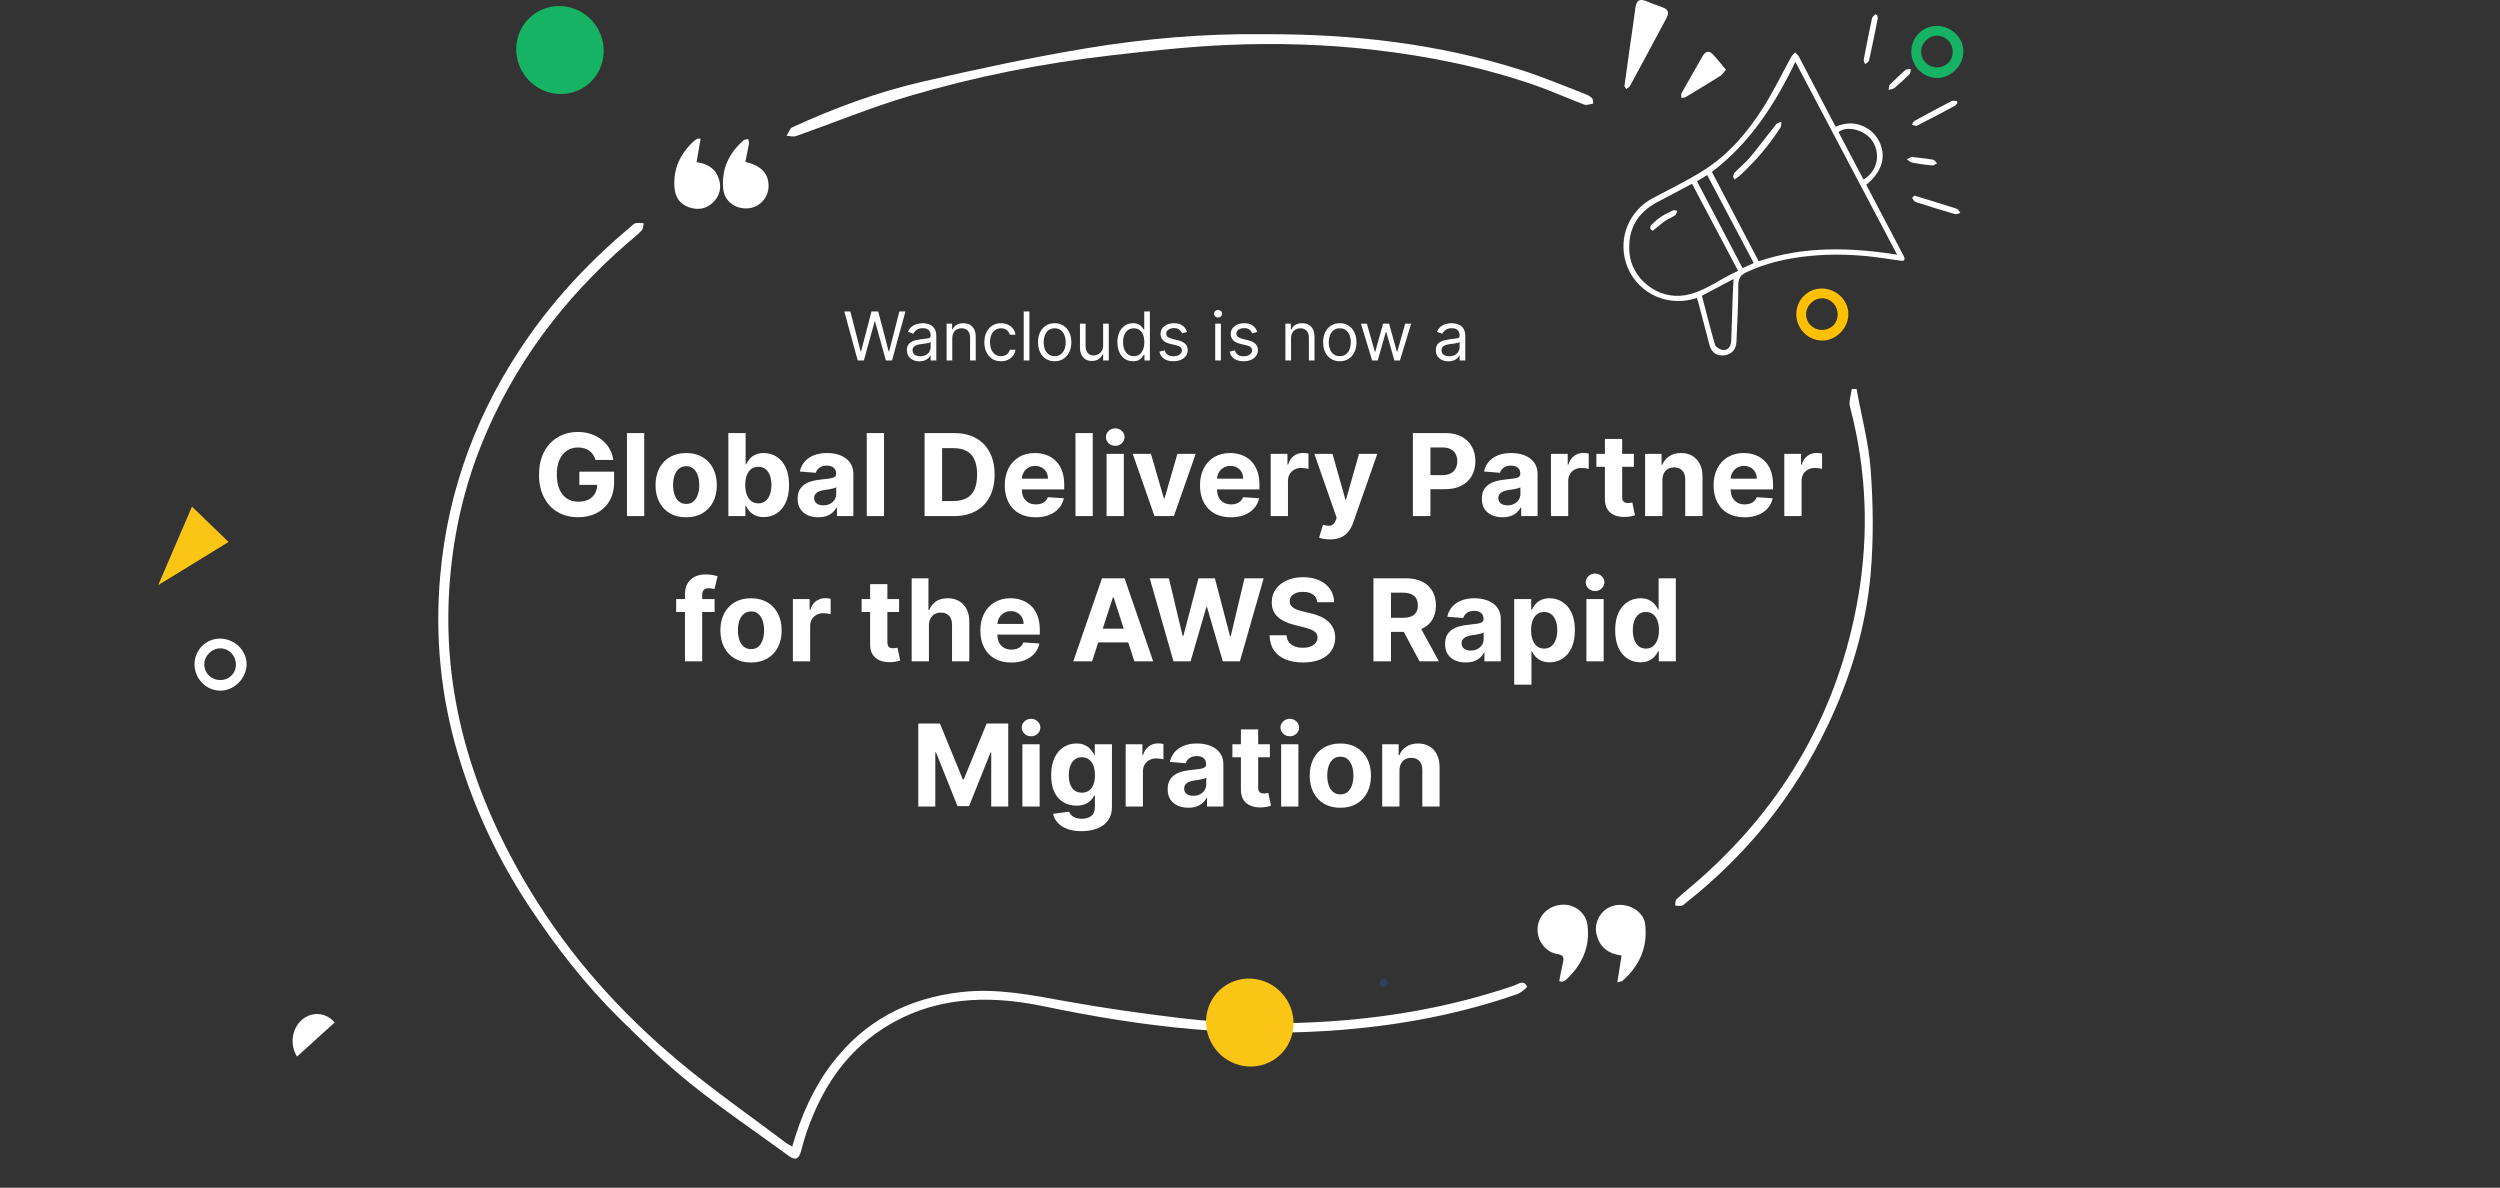 <svg width="964" height="458" viewBox="0 0 964 458" fill="none" xmlns="http://www.w3.org/2000/svg">
<rect x="0" y="0" width="964" height="458" fill="#333333" stroke="none"/>
<path d="M114.552 407.408C113.177 405.276 112.591 402.639 112.912 400.032C113.233 397.424 114.438 395.043 116.282 393.37C118.125 391.697 120.47 390.858 122.839 391.023C125.209 391.189 127.426 392.346 129.041 394.261L114.552 407.408Z" fill="white"/>
<path d="M533.544 380.633C534.394 380.633 535.084 379.912 535.084 379.023C535.084 378.134 534.394 377.413 533.544 377.413C532.693 377.413 532.003 378.134 532.003 379.023C532.003 379.912 532.693 380.633 533.544 380.633Z" fill="#1E6BEB" fill-opacity="0.25"/>
<path d="M61 225.623L74.026 195.34L88.123 208.988L61 225.623Z" fill="#FAC515"/>
<path d="M737.011 19.992C736.954 14.487 741.303 10.034 746.774 10C752.382 9.966 757.155 14.555 757.086 19.934C757.029 25.268 752.428 29.96 747.186 30.063C741.67 30.166 737.069 25.611 737 20.003L737.011 19.992ZM752.966 20.015C752.989 16.627 750.402 13.857 747.106 13.754C743.764 13.651 740.743 16.627 740.777 19.98C740.811 23.357 743.466 25.955 746.889 25.966C750.368 25.966 752.943 23.448 752.966 20.015Z" fill="#16B364"/>
<path d="M199.198 16.772C200.412 7.509 208.884 1.13 218.122 2.524C227.359 3.918 233.864 12.556 232.65 21.819C231.436 31.082 222.964 37.461 213.726 36.067C204.489 34.673 197.984 26.034 199.198 16.772Z" fill="#16B364"/>
<path d="M270.151 53.511C269.636 56.464 269.132 59.394 268.594 62.53C272.749 63.137 275.862 64.876 277.201 68.997C278.346 72.533 277.453 75.578 274.935 78.061C272.371 80.59 269.132 81.094 265.767 79.961C262.3 78.793 260.446 76.207 260.114 72.59C259.427 65.14 262.311 59.154 267.736 54.255C268.102 53.923 268.549 53.66 268.984 53.431C269.121 53.351 269.361 53.454 270.151 53.534V53.511Z" fill="white"/>
<path d="M287.387 62.427C293.43 63.812 296.291 66.799 296.36 71.526C296.429 76.161 292.938 80.018 288.394 80.338C283.496 80.682 279.364 77.603 278.883 72.888C278.105 65.254 281.069 59.05 286.757 54.083C287.169 53.728 287.948 53.786 288.566 53.648C288.646 54.278 288.886 54.919 288.783 55.514C288.394 57.757 287.902 59.977 287.398 62.415L287.387 62.427Z" fill="white"/>
<path d="M305.494 442.059C308.916 430.247 313.585 419.58 320.784 410.127C333.351 393.646 350.084 384.902 370.547 382.556C384.35 380.965 397.615 383.666 411.051 386.092C425.815 388.77 440.717 390.842 455.618 392.627C472.969 394.71 490.4 395.031 507.876 394.127C533.776 392.788 559.081 388.461 583.677 380.095C585.348 379.523 587.499 377.6 588.827 380.37C588.987 380.702 586.527 382.819 585.016 383.346C563.339 390.876 541.01 395.145 518.154 397.057C498.686 398.682 479.252 398.499 459.841 396.828C440.499 395.157 421.386 391.964 402.353 388.004C380.665 383.483 359.4 384.25 340.058 396.896C325.557 406.373 316.756 420.164 311.148 436.233C310.255 438.797 309.545 441.418 308.836 444.039C308.103 446.694 306.856 447.689 304.315 445.835C291.703 436.611 278.724 427.844 266.546 418.081C256.761 410.23 247.696 401.44 238.758 392.605C225.562 379.569 214.265 364.988 204.022 349.491C191.902 331.145 182.723 311.528 176.508 290.526C169.882 268.14 167.684 245.261 169.744 221.982C172.731 188.322 184.302 157.821 203.564 130.181C214.895 113.941 228.446 99.715 243.633 87.034C244.091 86.656 244.572 86.129 245.087 86.061C246.105 85.912 247.17 86.038 248.211 86.061C247.982 87.011 248.04 88.235 247.456 88.842C245.831 90.547 243.931 92.001 242.146 93.557C217.184 115.2 197.853 140.882 185.527 171.704C178.935 188.208 175.055 205.284 173.544 222.943C169.779 266.778 182.036 306.469 204.549 343.574C219.851 368.787 239.296 390.453 261.785 409.28C275.107 420.427 289.425 430.373 303.296 440.845C303.846 441.257 304.487 441.532 305.471 442.081L305.494 442.059Z" fill="white"/>
<path d="M486.543 13.19C521.931 13.019 554.732 16.887 586.618 27.016C594.95 29.66 603.019 33.105 611.191 36.229C612.175 36.607 613.182 37.122 613.903 37.843C614.327 38.267 614.212 39.239 614.338 39.96C613.182 40.109 611.855 40.693 610.893 40.338C604.701 38.015 598.658 35.245 592.421 33.059C571.9 25.883 550.772 21.602 529.164 19.153C510.703 17.059 492.208 16.544 473.724 17.311C458.594 17.94 443.487 19.622 428.436 21.351C401.987 24.384 375.892 29.545 350.381 37.111C335.686 41.471 321.448 47.365 306.97 52.47C305.894 52.847 304.544 52.424 303.319 52.378C304.029 51.257 304.475 49.574 305.471 49.105C321.631 41.677 338.318 35.508 355.623 31.514C376.556 26.684 397.604 22.163 418.788 18.638C441.827 14.793 465.129 12.916 486.531 13.19H486.543Z" fill="white"/>
<path d="M715.878 149.993C717.778 160.431 720.594 170.811 721.349 181.329C722.299 194.526 722.482 207.928 721.338 221.101C719.541 241.725 713.544 261.433 704.571 280.157C691.695 307.007 673.566 329.646 650.161 348.049C649.6 348.484 649.074 349.125 648.444 349.274C647.666 349.457 646.785 349.228 645.949 349.171C646.098 348.347 645.949 347.214 646.441 346.756C649.222 344.192 652.198 341.823 655.048 339.317C688.17 310.178 708.92 273.954 716.462 230.497C720.754 205.822 719.758 181.192 713.36 156.848C712.811 154.777 713.784 152.293 714.047 150.004C714.654 150.004 715.272 149.993 715.878 149.981V149.993Z" fill="white"/>
<path d="M626.378 33.219C627.191 27.405 627.934 22.014 628.69 16.624C629.319 12.171 630.006 7.742 630.567 3.279C630.979 0.028 632.284 -0.704 635.316 0.635C637.125 1.436 639.025 2.054 640.89 2.729C643.191 3.565 643.763 4.767 642.63 6.895C637.96 15.674 633.256 24.429 628.507 33.162C628.232 33.665 627.545 33.94 627.053 34.318C626.767 33.848 626.481 33.391 626.378 33.219Z" fill="white"/>
<path d="M601.236 378.348C601.708 375.957 602.094 373.609 602.652 371.303C603.113 369.395 603.048 368.29 600.593 367.893C595.81 367.121 592.572 362.607 592.904 357.782C593.247 352.881 597.204 349.149 602.373 348.849C607.027 348.581 611.498 351.884 612.12 356.591C613.235 365.02 610.093 371.968 604.003 377.694C603.606 378.059 603.08 378.327 602.576 378.509C602.308 378.606 601.944 378.445 601.225 378.338L601.236 378.348Z" fill="white"/>
<path d="M623.633 378.862C624.223 375.16 624.738 371.899 625.275 368.455C620.018 367.736 616.821 365.194 615.619 360.269C614.439 355.441 617.593 350.227 622.528 349.144C627.839 347.985 633.729 351.365 634.351 356.214C635.477 365.054 632.291 372.317 625.682 378.154C625.328 378.465 624.717 378.497 623.633 378.851V378.862Z" fill="white"/>
<path d="M665.508 26.89C664.627 27.897 664.158 28.755 663.425 29.213C658.961 32.017 654.464 34.752 649.943 37.465C649.508 37.728 648.878 37.648 648.329 37.728C648.34 37.121 648.146 36.4 648.409 35.931C651.099 31.101 653.846 26.306 656.604 21.522C657.588 19.817 658.996 19.404 660.392 20.869C662.155 22.712 663.711 24.749 665.508 26.89Z" fill="white"/>
<path d="M692.659 121.243C692.602 115.738 696.951 111.286 702.422 111.251C708.03 111.217 712.802 115.806 712.734 121.185C712.676 126.519 708.075 131.211 702.834 131.314C697.317 131.417 692.716 126.862 692.647 121.254L692.659 121.243ZM708.613 121.266C708.636 117.878 706.05 115.108 702.753 115.005C699.411 114.902 696.39 117.878 696.424 121.231C696.459 124.608 699.114 127.206 702.536 127.217C706.015 127.217 708.59 124.699 708.613 121.266Z" fill="#FFC002"/>
<path d="M654.301 114.887C641.715 119.058 630.132 111.745 626.945 101.291C623.949 91.465 628.256 81.202 637.353 76.385C643.874 72.925 650.549 69.692 656.787 65.767C666.485 59.666 673.834 51.06 679.899 41.471C683.906 35.133 687.166 28.33 690.799 21.756C691.118 21.173 691.719 20.745 692.183 20.253C692.666 20.745 693.303 21.164 693.613 21.746C698.348 30.735 703.038 39.741 707.801 48.856C711.434 47.308 715.022 47.062 718.628 48.756C721.269 49.995 723.264 51.88 724.575 54.448C727.526 60.203 725.732 66.304 719.621 71.258C724.22 80 728.828 88.761 733.436 97.512C733.654 97.922 733.891 98.332 734.082 98.751C734.729 100.189 734.364 100.727 732.771 100.508C729.675 100.098 726.597 99.561 723.5 99.179C714.74 98.086 705.98 97.84 697.174 98.769C689.06 99.616 681.228 101.391 673.761 104.806C671.311 105.926 670.273 107.183 670.282 110.061C670.319 117.319 669.863 124.586 669.572 131.843C669.454 134.803 667.623 136.734 664.773 137.025C661.977 137.316 659.937 135.923 659.172 133.055C657.661 127.418 656.222 121.763 654.747 116.117C654.647 115.743 654.483 115.388 654.301 114.887ZM731.514 98.186C718.355 73.234 705.379 48.629 692.302 23.85C684.343 40.378 674.708 55.231 660.11 66.286C666.148 77.824 672.131 89.252 678.15 100.745C695.644 94.862 713.338 95.354 731.505 98.186H731.514ZM652.434 70.858C647.817 73.298 643.473 75.602 639.12 77.906C631.243 82.067 627.591 88.524 628.32 97.485C629.094 107.119 638.856 115.67 649.738 113.84C657.306 112.565 663.207 107.465 670.219 104.451C664.217 93.114 658.353 82.031 652.434 70.858ZM656.258 114.022C657.925 120.378 659.482 126.68 661.303 132.9C661.567 133.792 663.043 134.721 664.09 134.912C666.184 135.295 667.478 133.774 667.56 131.333C667.751 125.742 667.924 120.16 668.124 114.568C668.206 112.347 668.334 110.125 668.452 107.584C664.19 109.833 660.293 111.9 656.258 114.031V114.022ZM654.364 69.892C660.274 81.166 666.102 92.276 671.94 103.413C673.497 102.694 674.799 102.093 676.247 101.428C670.228 90.054 664.272 78.807 658.28 67.497C656.841 68.371 655.657 69.1 654.364 69.892ZM718.556 69.227C723.801 66.159 725.276 59.711 722.189 54.657C719.366 50.049 712.117 48.255 708.921 50.933C712.136 57.025 715.35 63.126 718.565 69.227H718.556Z" fill="white"/>
<path d="M738.234 75.411C739.282 75.748 740.056 76.003 740.839 76.24C745.419 77.651 750.009 79.017 754.562 80.511C755.127 80.693 755.473 81.558 755.919 82.104C755.227 82.268 754.444 82.733 753.843 82.56C748.789 81.094 743.753 79.546 738.744 77.915C738.134 77.715 737.688 76.914 737.287 76.313C737.242 76.249 737.961 75.666 738.225 75.42L738.234 75.411Z" fill="white"/>
<path d="M754.781 39.741C754.435 40.106 754.162 40.588 753.743 40.816C748.908 43.402 744.072 45.988 739.173 48.465C738.699 48.702 737.871 48.238 737.215 48.092C737.552 47.591 737.77 46.872 738.244 46.617C742.988 44.012 747.751 41.444 752.559 38.958C753.106 38.676 753.934 38.958 754.635 38.995C754.681 39.24 754.727 39.495 754.772 39.741H754.781Z" fill="white"/>
<path d="M723.865 5.831C723.926 6.329 724.125 6.847 724.035 7.315C722.958 12.692 721.882 18.069 720.68 23.426C720.562 23.942 719.677 24.287 719.148 24.7C718.975 24.122 718.559 23.496 718.663 22.968C719.667 17.65 720.712 12.341 721.848 7.049C721.977 6.447 722.722 5.987 723.196 5.469C723.415 5.59 723.64 5.717 723.859 5.838L723.865 5.831Z" fill="white"/>
<path d="M736.933 60.514C740.238 60.905 742.825 61.133 745.384 61.57C745.966 61.67 746.422 62.499 746.932 63C746.322 63.291 745.684 63.865 745.11 63.81C742.533 63.564 739.965 63.218 737.425 62.736C736.65 62.59 735.986 61.889 735.275 61.443C736.004 61.042 736.723 60.632 736.933 60.514Z" fill="white"/>
<path d="M728.558 32.812C730.961 30.509 732.781 28.657 734.745 26.959C735.192 26.573 736.122 26.748 736.832 26.672C736.67 27.329 736.707 28.186 736.301 28.594C734.473 30.427 732.574 32.19 730.586 33.845C729.982 34.35 729.018 34.417 728.222 34.682C728.376 33.865 728.517 33.049 728.558 32.812Z" fill="white"/>
<path d="M668.88 69.192C668.662 68.773 668.297 68.409 668.325 68.081C668.37 67.553 668.543 66.915 668.898 66.551C670.893 64.502 673.142 62.672 674.963 60.486C678.369 56.406 681.511 52.108 684.844 47.956C685.263 47.427 686.164 47.282 686.838 46.963C686.783 47.664 686.966 48.52 686.638 49.039C682.176 55.951 676.912 62.198 670.829 67.744C670.346 68.181 669.782 68.518 668.88 69.183V69.192Z" fill="white"/>
<path d="M637.309 88.997C636.935 88.706 636.434 88.497 636.389 88.233C636.316 87.768 636.38 87.103 636.671 86.812C637.755 85.746 638.866 84.672 640.123 83.834C641.662 82.805 643.337 81.949 645.013 81.157C645.477 80.938 646.187 81.211 646.779 81.266C646.524 81.849 646.424 82.659 645.978 82.978C644.84 83.77 643.492 84.253 642.335 85.027C641.015 85.91 639.804 86.967 638.556 87.95C638.146 88.269 637.764 88.615 637.3 89.007L637.309 88.997Z" fill="white"/>
<path d="M75.011 256.245C74.954 250.74 79.303 246.287 84.774 246.253C90.382 246.219 95.155 250.808 95.086 256.187C95.029 261.521 90.428 266.213 85.186 266.316C79.67 266.419 75.069 261.864 75 256.256L75.011 256.245ZM90.966 256.268C90.989 252.88 88.402 250.11 85.106 250.007C81.764 249.904 78.743 252.88 78.777 256.233C78.811 259.609 81.466 262.207 84.888 262.219C88.368 262.219 90.943 259.701 90.966 256.268Z" fill="white"/>
<path d="M229.625 177.344C229.406 176.583 229.099 175.911 228.703 175.328C228.307 174.734 227.823 174.234 227.25 173.828C226.688 173.411 226.042 173.094 225.313 172.875C224.594 172.656 223.797 172.547 222.922 172.547C221.286 172.547 219.849 172.953 218.609 173.766C217.38 174.578 216.422 175.76 215.734 177.312C215.047 178.854 214.703 180.74 214.703 182.969C214.703 185.198 215.042 187.094 215.719 188.656C216.396 190.219 217.354 191.411 218.594 192.234C219.833 193.047 221.297 193.453 222.984 193.453C224.516 193.453 225.823 193.182 226.906 192.641C228 192.089 228.833 191.312 229.406 190.312C229.99 189.312 230.281 188.13 230.281 186.766L231.656 186.969H223.406V181.875H236.797V185.906C236.797 188.719 236.203 191.135 235.016 193.156C233.828 195.167 232.193 196.719 230.109 197.812C228.026 198.896 225.641 199.437 222.953 199.437C219.953 199.437 217.318 198.776 215.047 197.453C212.776 196.12 211.005 194.229 209.734 191.781C208.474 189.323 207.844 186.406 207.844 183.031C207.844 180.437 208.219 178.125 208.969 176.094C209.729 174.052 210.792 172.323 212.156 170.906C213.521 169.49 215.109 168.411 216.922 167.672C218.734 166.932 220.698 166.562 222.812 166.562C224.625 166.562 226.313 166.828 227.875 167.359C229.438 167.88 230.823 168.62 232.031 169.578C233.25 170.536 234.245 171.677 235.016 173C235.786 174.312 236.281 175.76 236.5 177.344H229.625ZM248.41 167V199H241.754V167H248.41ZM264.586 199.469C262.159 199.469 260.06 198.953 258.289 197.922C256.529 196.88 255.169 195.432 254.211 193.578C253.253 191.714 252.773 189.552 252.773 187.094C252.773 184.615 253.253 182.448 254.211 180.594C255.169 178.729 256.529 177.281 258.289 176.25C260.06 175.208 262.159 174.688 264.586 174.688C267.013 174.688 269.107 175.208 270.867 176.25C272.638 177.281 274.003 178.729 274.961 180.594C275.919 182.448 276.398 184.615 276.398 187.094C276.398 189.552 275.919 191.714 274.961 193.578C274.003 195.432 272.638 196.88 270.867 197.922C269.107 198.953 267.013 199.469 264.586 199.469ZM264.617 194.312C265.721 194.312 266.643 194 267.383 193.375C268.122 192.74 268.68 191.875 269.055 190.781C269.44 189.687 269.633 188.443 269.633 187.047C269.633 185.651 269.44 184.406 269.055 183.312C268.68 182.219 268.122 181.354 267.383 180.719C266.643 180.083 265.721 179.766 264.617 179.766C263.503 179.766 262.565 180.083 261.805 180.719C261.055 181.354 260.487 182.219 260.102 183.312C259.727 184.406 259.539 185.651 259.539 187.047C259.539 188.443 259.727 189.687 260.102 190.781C260.487 191.875 261.055 192.74 261.805 193.375C262.565 194 263.503 194.312 264.617 194.312ZM280.852 199V167H287.508V179.031H287.711C288.003 178.385 288.424 177.729 288.977 177.062C289.539 176.385 290.268 175.823 291.164 175.375C292.07 174.917 293.195 174.688 294.539 174.688C296.289 174.688 297.904 175.146 299.383 176.063C300.862 176.969 302.044 178.339 302.93 180.172C303.815 181.995 304.258 184.281 304.258 187.031C304.258 189.708 303.826 191.969 302.961 193.812C302.107 195.646 300.94 197.036 299.461 197.984C297.992 198.922 296.346 199.391 294.523 199.391C293.232 199.391 292.133 199.177 291.227 198.75C290.331 198.323 289.596 197.786 289.023 197.141C288.451 196.484 288.013 195.823 287.711 195.156H287.414V199H280.852ZM287.367 187C287.367 188.427 287.565 189.672 287.961 190.734C288.357 191.797 288.93 192.625 289.68 193.219C290.43 193.802 291.341 194.094 292.414 194.094C293.497 194.094 294.414 193.797 295.164 193.203C295.914 192.599 296.482 191.766 296.867 190.703C297.263 189.63 297.461 188.396 297.461 187C297.461 185.615 297.268 184.396 296.883 183.344C296.497 182.292 295.93 181.469 295.18 180.875C294.43 180.281 293.508 179.984 292.414 179.984C291.331 179.984 290.414 180.271 289.664 180.844C288.924 181.417 288.357 182.229 287.961 183.281C287.565 184.333 287.367 185.573 287.367 187ZM315.543 199.453C314.012 199.453 312.647 199.188 311.449 198.656C310.251 198.115 309.303 197.318 308.605 196.266C307.918 195.203 307.574 193.88 307.574 192.297C307.574 190.964 307.819 189.844 308.309 188.937C308.798 188.031 309.465 187.302 310.309 186.75C311.152 186.198 312.111 185.781 313.184 185.5C314.267 185.219 315.402 185.021 316.59 184.906C317.986 184.76 319.111 184.625 319.965 184.5C320.819 184.365 321.439 184.167 321.824 183.906C322.21 183.646 322.402 183.26 322.402 182.75V182.656C322.402 181.667 322.09 180.901 321.465 180.359C320.85 179.818 319.975 179.547 318.84 179.547C317.642 179.547 316.689 179.812 315.98 180.344C315.272 180.865 314.803 181.521 314.574 182.312L308.418 181.812C308.73 180.354 309.345 179.094 310.262 178.031C311.178 176.958 312.361 176.135 313.809 175.562C315.267 174.979 316.954 174.688 318.871 174.688C320.204 174.688 321.48 174.844 322.699 175.156C323.928 175.469 325.017 175.953 325.965 176.609C326.923 177.266 327.678 178.109 328.23 179.141C328.783 180.161 329.059 181.385 329.059 182.812V199H322.746V195.672H322.559C322.173 196.422 321.658 197.083 321.012 197.656C320.366 198.219 319.59 198.661 318.684 198.984C317.777 199.297 316.73 199.453 315.543 199.453ZM317.449 194.859C318.428 194.859 319.293 194.667 320.043 194.281C320.793 193.885 321.382 193.354 321.809 192.688C322.236 192.021 322.449 191.266 322.449 190.422V187.875C322.241 188.01 321.954 188.135 321.59 188.25C321.236 188.354 320.835 188.453 320.387 188.547C319.939 188.63 319.491 188.708 319.043 188.781C318.595 188.844 318.189 188.901 317.824 188.953C317.043 189.068 316.361 189.25 315.777 189.5C315.194 189.75 314.741 190.089 314.418 190.516C314.095 190.932 313.934 191.453 313.934 192.078C313.934 192.984 314.262 193.677 314.918 194.156C315.585 194.625 316.428 194.859 317.449 194.859ZM340.879 167V199H334.223V167H340.879ZM367.863 199H356.52V167H367.957C371.176 167 373.947 167.641 376.27 168.922C378.592 170.193 380.379 172.021 381.629 174.406C382.889 176.792 383.52 179.646 383.52 182.969C383.52 186.302 382.889 189.167 381.629 191.562C380.379 193.958 378.582 195.797 376.238 197.078C373.905 198.359 371.113 199 367.863 199ZM363.285 193.203H367.582C369.582 193.203 371.264 192.849 372.629 192.141C374.004 191.422 375.035 190.312 375.723 188.812C376.421 187.302 376.77 185.354 376.77 182.969C376.77 180.604 376.421 178.672 375.723 177.172C375.035 175.672 374.009 174.568 372.645 173.859C371.28 173.151 369.598 172.797 367.598 172.797H363.285V193.203ZM399.344 199.469C396.875 199.469 394.75 198.969 392.969 197.969C391.198 196.958 389.833 195.531 388.875 193.687C387.917 191.833 387.438 189.641 387.438 187.109C387.438 184.641 387.917 182.474 388.875 180.609C389.833 178.745 391.182 177.292 392.922 176.25C394.672 175.208 396.724 174.688 399.078 174.688C400.661 174.688 402.135 174.943 403.5 175.453C404.875 175.953 406.073 176.708 407.094 177.719C408.125 178.729 408.927 180 409.5 181.531C410.073 183.052 410.359 184.833 410.359 186.875V188.703H390.094V184.578H404.094C404.094 183.62 403.885 182.771 403.469 182.031C403.052 181.292 402.474 180.714 401.734 180.297C401.005 179.87 400.156 179.656 399.188 179.656C398.177 179.656 397.281 179.891 396.5 180.359C395.729 180.818 395.125 181.437 394.688 182.219C394.25 182.99 394.026 183.849 394.016 184.797V188.719C394.016 189.906 394.234 190.932 394.672 191.797C395.12 192.661 395.75 193.328 396.563 193.797C397.375 194.266 398.339 194.5 399.453 194.5C400.193 194.5 400.87 194.396 401.484 194.188C402.099 193.979 402.625 193.667 403.062 193.25C403.5 192.833 403.833 192.323 404.063 191.719L410.219 192.125C409.906 193.604 409.266 194.896 408.297 196C407.339 197.094 406.099 197.948 404.578 198.563C403.068 199.167 401.323 199.469 399.344 199.469ZM421.359 167V199H414.703V167H421.359ZM426.691 199V175H433.348V199H426.691ZM430.035 171.906C429.046 171.906 428.197 171.578 427.488 170.922C426.79 170.255 426.441 169.458 426.441 168.531C426.441 167.615 426.79 166.828 427.488 166.172C428.197 165.505 429.046 165.172 430.035 165.172C431.025 165.172 431.868 165.505 432.566 166.172C433.275 166.828 433.629 167.615 433.629 168.531C433.629 169.458 433.275 170.255 432.566 170.922C431.868 171.578 431.025 171.906 430.035 171.906ZM461.055 175L452.664 199H445.164L436.773 175H443.805L448.789 192.172H449.039L454.008 175H461.055ZM474.625 199.469C472.156 199.469 470.031 198.969 468.25 197.969C466.479 196.958 465.115 195.531 464.156 193.687C463.198 191.833 462.719 189.641 462.719 187.109C462.719 184.641 463.198 182.474 464.156 180.609C465.115 178.745 466.464 177.292 468.203 176.25C469.953 175.208 472.005 174.688 474.359 174.688C475.943 174.688 477.417 174.943 478.781 175.453C480.156 175.953 481.354 176.708 482.375 177.719C483.406 178.729 484.208 180 484.781 181.531C485.354 183.052 485.641 184.833 485.641 186.875V188.703H465.375V184.578H479.375C479.375 183.62 479.167 182.771 478.75 182.031C478.333 181.292 477.755 180.714 477.016 180.297C476.286 179.87 475.438 179.656 474.469 179.656C473.458 179.656 472.563 179.891 471.781 180.359C471.01 180.818 470.406 181.437 469.969 182.219C469.531 182.99 469.307 183.849 469.297 184.797V188.719C469.297 189.906 469.516 190.932 469.953 191.797C470.401 192.661 471.031 193.328 471.844 193.797C472.656 194.266 473.62 194.5 474.734 194.5C475.474 194.5 476.151 194.396 476.766 194.188C477.38 193.979 477.906 193.667 478.344 193.25C478.781 192.833 479.115 192.323 479.344 191.719L485.5 192.125C485.188 193.604 484.547 194.896 483.578 196C482.62 197.094 481.38 197.948 479.859 198.563C478.349 199.167 476.604 199.469 474.625 199.469ZM489.984 199V175H496.438V179.187H496.688C497.125 177.698 497.859 176.573 498.891 175.813C499.922 175.042 501.109 174.656 502.453 174.656C502.786 174.656 503.146 174.677 503.531 174.719C503.917 174.76 504.255 174.818 504.547 174.891V180.797C504.234 180.703 503.802 180.62 503.25 180.547C502.698 180.474 502.193 180.438 501.734 180.438C500.755 180.438 499.88 180.651 499.109 181.078C498.349 181.495 497.745 182.078 497.297 182.828C496.859 183.578 496.641 184.443 496.641 185.422V199H489.984ZM512.828 208C511.984 208 511.193 207.932 510.453 207.797C509.724 207.672 509.12 207.51 508.641 207.312L510.141 202.344C510.922 202.583 511.625 202.714 512.25 202.734C512.885 202.755 513.432 202.609 513.891 202.297C514.359 201.984 514.74 201.453 515.031 200.703L515.422 199.688L506.813 175H513.813L518.781 192.625H519.031L524.047 175H531.094L521.766 201.594C521.318 202.885 520.708 204.01 519.937 204.969C519.177 205.938 518.214 206.682 517.047 207.203C515.88 207.734 514.474 208 512.828 208ZM544.809 199V167H557.434C559.861 167 561.928 167.464 563.637 168.391C565.345 169.307 566.647 170.583 567.543 172.219C568.449 173.844 568.902 175.719 568.902 177.844C568.902 179.969 568.444 181.844 567.527 183.469C566.611 185.094 565.283 186.359 563.543 187.266C561.814 188.172 559.72 188.625 557.262 188.625H549.215V183.203H556.168C557.47 183.203 558.543 182.979 559.387 182.531C560.241 182.073 560.876 181.443 561.293 180.641C561.72 179.828 561.934 178.896 561.934 177.844C561.934 176.781 561.72 175.854 561.293 175.062C560.876 174.26 560.241 173.641 559.387 173.203C558.533 172.755 557.449 172.531 556.137 172.531H551.574V199H544.809ZM579.371 199.453C577.84 199.453 576.475 199.188 575.277 198.656C574.079 198.115 573.132 197.318 572.434 196.266C571.746 195.203 571.402 193.88 571.402 192.297C571.402 190.964 571.647 189.844 572.137 188.937C572.626 188.031 573.293 187.302 574.137 186.75C574.98 186.198 575.939 185.781 577.012 185.5C578.095 185.219 579.23 185.021 580.418 184.906C581.814 184.76 582.939 184.625 583.793 184.5C584.647 184.365 585.267 184.167 585.652 183.906C586.038 183.646 586.23 183.26 586.23 182.75V182.656C586.23 181.667 585.918 180.901 585.293 180.359C584.678 179.818 583.803 179.547 582.668 179.547C581.47 179.547 580.517 179.812 579.809 180.344C579.1 180.865 578.632 181.521 578.402 182.312L572.246 181.812C572.559 180.354 573.173 179.094 574.09 178.031C575.007 176.958 576.189 176.135 577.637 175.562C579.095 174.979 580.783 174.688 582.699 174.688C584.033 174.688 585.309 174.844 586.527 175.156C587.757 175.469 588.845 175.953 589.793 176.609C590.751 177.266 591.507 178.109 592.059 179.141C592.611 180.161 592.887 181.385 592.887 182.812V199H586.574V195.672H586.387C586.001 196.422 585.486 197.083 584.84 197.656C584.194 198.219 583.418 198.661 582.512 198.984C581.605 199.297 580.559 199.453 579.371 199.453ZM581.277 194.859C582.257 194.859 583.121 194.667 583.871 194.281C584.621 193.885 585.21 193.354 585.637 192.688C586.064 192.021 586.277 191.266 586.277 190.422V187.875C586.069 188.01 585.783 188.135 585.418 188.25C585.064 188.354 584.663 188.453 584.215 188.547C583.767 188.63 583.319 188.708 582.871 188.781C582.423 188.844 582.017 188.901 581.652 188.953C580.871 189.068 580.189 189.25 579.605 189.5C579.022 189.75 578.569 190.089 578.246 190.516C577.923 190.932 577.762 191.453 577.762 192.078C577.762 192.984 578.09 193.677 578.746 194.156C579.413 194.625 580.257 194.859 581.277 194.859ZM598.051 199V175H604.504V179.187H604.754C605.191 177.698 605.926 176.573 606.957 175.813C607.988 175.042 609.176 174.656 610.52 174.656C610.853 174.656 611.212 174.677 611.598 174.719C611.983 174.76 612.322 174.818 612.613 174.891V180.797C612.301 180.703 611.868 180.62 611.316 180.547C610.764 180.474 610.259 180.438 609.801 180.438C608.822 180.438 607.947 180.651 607.176 181.078C606.415 181.495 605.811 182.078 605.363 182.828C604.926 183.578 604.707 184.443 604.707 185.422V199H598.051ZM630.023 175V180H615.57V175H630.023ZM618.852 169.25H625.508V191.625C625.508 192.24 625.602 192.719 625.789 193.062C625.977 193.396 626.237 193.63 626.57 193.766C626.914 193.901 627.31 193.969 627.758 193.969C628.07 193.969 628.383 193.943 628.695 193.891C629.008 193.828 629.247 193.781 629.414 193.75L630.461 198.703C630.128 198.807 629.659 198.927 629.055 199.063C628.451 199.208 627.716 199.297 626.852 199.328C625.247 199.391 623.841 199.177 622.633 198.687C621.435 198.198 620.503 197.437 619.836 196.406C619.169 195.375 618.841 194.073 618.852 192.5V169.25ZM641.016 185.125V199H634.359V175H640.703V179.234H640.984C641.516 177.839 642.406 176.734 643.656 175.922C644.906 175.099 646.422 174.688 648.203 174.688C649.87 174.688 651.323 175.052 652.563 175.781C653.802 176.51 654.766 177.552 655.453 178.906C656.141 180.25 656.484 181.854 656.484 183.719V199H649.828V184.906C649.839 183.437 649.464 182.292 648.703 181.469C647.943 180.635 646.896 180.219 645.563 180.219C644.667 180.219 643.875 180.411 643.188 180.797C642.51 181.182 641.979 181.745 641.594 182.484C641.219 183.214 641.026 184.094 641.016 185.125ZM672.668 199.469C670.199 199.469 668.074 198.969 666.293 197.969C664.522 196.958 663.158 195.531 662.199 193.687C661.241 191.833 660.762 189.641 660.762 187.109C660.762 184.641 661.241 182.474 662.199 180.609C663.158 178.745 664.507 177.292 666.246 176.25C667.996 175.208 670.048 174.688 672.402 174.688C673.986 174.688 675.46 174.943 676.824 175.453C678.199 175.953 679.397 176.708 680.418 177.719C681.449 178.729 682.251 180 682.824 181.531C683.397 183.052 683.684 184.833 683.684 186.875V188.703H663.418V184.578H677.418C677.418 183.62 677.21 182.771 676.793 182.031C676.376 181.292 675.798 180.714 675.059 180.297C674.329 179.87 673.48 179.656 672.512 179.656C671.501 179.656 670.605 179.891 669.824 180.359C669.053 180.818 668.449 181.437 668.012 182.219C667.574 182.99 667.35 183.849 667.34 184.797V188.719C667.34 189.906 667.559 190.932 667.996 191.797C668.444 192.661 669.074 193.328 669.887 193.797C670.699 194.266 671.663 194.5 672.777 194.5C673.517 194.5 674.194 194.396 674.809 194.188C675.423 193.979 675.949 193.667 676.387 193.25C676.824 192.833 677.158 192.323 677.387 191.719L683.543 192.125C683.23 193.604 682.59 194.896 681.621 196C680.663 197.094 679.423 197.948 677.902 198.563C676.392 199.167 674.647 199.469 672.668 199.469ZM688.027 199V175H694.48V179.187H694.73C695.168 177.698 695.902 176.573 696.934 175.813C697.965 175.042 699.152 174.656 700.496 174.656C700.829 174.656 701.189 174.677 701.574 174.719C701.96 174.76 702.298 174.818 702.59 174.891V180.797C702.277 180.703 701.845 180.62 701.293 180.547C700.741 180.474 700.236 180.438 699.777 180.438C698.798 180.438 697.923 180.651 697.152 181.078C696.392 181.495 695.788 182.078 695.34 182.828C694.902 183.578 694.684 184.443 694.684 185.422V199H688.027ZM275.543 231V236H260.73V231H275.543ZM264.121 255V229.266C264.121 227.526 264.46 226.083 265.137 224.937C265.824 223.792 266.762 222.932 267.949 222.359C269.137 221.786 270.486 221.5 271.996 221.5C273.017 221.5 273.949 221.578 274.793 221.734C275.647 221.891 276.283 222.031 276.699 222.156L275.512 227.156C275.251 227.073 274.928 226.995 274.543 226.922C274.168 226.849 273.783 226.812 273.387 226.812C272.408 226.812 271.725 227.042 271.34 227.5C270.954 227.948 270.762 228.578 270.762 229.391V255H264.121ZM289.594 255.469C287.167 255.469 285.068 254.953 283.297 253.922C281.536 252.88 280.177 251.432 279.219 249.578C278.26 247.714 277.781 245.552 277.781 243.094C277.781 240.615 278.26 238.448 279.219 236.594C280.177 234.729 281.536 233.281 283.297 232.25C285.068 231.208 287.167 230.688 289.594 230.688C292.021 230.688 294.115 231.208 295.875 232.25C297.646 233.281 299.01 234.729 299.969 236.594C300.927 238.448 301.406 240.615 301.406 243.094C301.406 245.552 300.927 247.714 299.969 249.578C299.01 251.432 297.646 252.88 295.875 253.922C294.115 254.953 292.021 255.469 289.594 255.469ZM289.625 250.312C290.729 250.312 291.651 250 292.391 249.375C293.13 248.74 293.688 247.875 294.063 246.781C294.448 245.687 294.641 244.443 294.641 243.047C294.641 241.651 294.448 240.406 294.063 239.312C293.688 238.219 293.13 237.354 292.391 236.719C291.651 236.083 290.729 235.766 289.625 235.766C288.51 235.766 287.573 236.083 286.813 236.719C286.063 237.354 285.495 238.219 285.109 239.312C284.734 240.406 284.547 241.651 284.547 243.047C284.547 244.443 284.734 245.687 285.109 246.781C285.495 247.875 286.063 248.74 286.813 249.375C287.573 250 288.51 250.312 289.625 250.312ZM305.734 255V231H312.188V235.187H312.438C312.875 233.698 313.609 232.573 314.641 231.813C315.672 231.042 316.859 230.656 318.203 230.656C318.536 230.656 318.896 230.677 319.281 230.719C319.667 230.76 320.005 230.818 320.297 230.891V236.797C319.984 236.703 319.552 236.62 319 236.547C318.448 236.474 317.943 236.438 317.484 236.438C316.505 236.438 315.63 236.651 314.859 237.078C314.099 237.495 313.495 238.078 313.047 238.828C312.609 239.578 312.391 240.443 312.391 241.422V255H305.734ZM346.687 231V236H332.234V231H346.687ZM335.516 225.25H342.172V247.625C342.172 248.24 342.266 248.719 342.453 249.062C342.641 249.396 342.901 249.63 343.234 249.766C343.578 249.901 343.974 249.969 344.422 249.969C344.734 249.969 345.047 249.943 345.359 249.891C345.672 249.828 345.911 249.781 346.078 249.75L347.125 254.703C346.792 254.807 346.323 254.927 345.719 255.063C345.115 255.208 344.38 255.297 343.516 255.328C341.911 255.391 340.505 255.177 339.297 254.687C338.099 254.198 337.167 253.437 336.5 252.406C335.833 251.375 335.505 250.073 335.516 248.5V225.25ZM358.195 241.125V255H351.539V223H358.008V235.234H358.289C358.831 233.818 359.706 232.708 360.914 231.906C362.122 231.094 363.638 230.688 365.461 230.688C367.128 230.688 368.581 231.052 369.82 231.781C371.07 232.5 372.039 233.536 372.727 234.891C373.424 236.234 373.768 237.844 373.758 239.719V255H367.102V240.906C367.112 239.427 366.737 238.276 365.977 237.453C365.227 236.63 364.174 236.219 362.82 236.219C361.914 236.219 361.112 236.411 360.414 236.797C359.727 237.182 359.185 237.745 358.789 238.484C358.404 239.214 358.206 240.094 358.195 241.125ZM389.934 255.469C387.465 255.469 385.34 254.969 383.559 253.969C381.788 252.958 380.423 251.531 379.465 249.687C378.507 247.833 378.027 245.641 378.027 243.109C378.027 240.641 378.507 238.474 379.465 236.609C380.423 234.745 381.772 233.292 383.512 232.25C385.262 231.208 387.314 230.688 389.668 230.688C391.251 230.688 392.725 230.943 394.09 231.453C395.465 231.953 396.663 232.708 397.684 233.719C398.715 234.729 399.517 236 400.09 237.531C400.663 239.052 400.949 240.833 400.949 242.875V244.703H380.684V240.578H394.684C394.684 239.62 394.475 238.771 394.059 238.031C393.642 237.292 393.064 236.714 392.324 236.297C391.595 235.87 390.746 235.656 389.777 235.656C388.767 235.656 387.871 235.891 387.09 236.359C386.319 236.818 385.715 237.437 385.277 238.219C384.84 238.99 384.616 239.849 384.605 240.797V244.719C384.605 245.906 384.824 246.932 385.262 247.797C385.71 248.661 386.34 249.328 387.152 249.797C387.965 250.266 388.928 250.5 390.043 250.5C390.783 250.5 391.46 250.396 392.074 250.188C392.689 249.979 393.215 249.667 393.652 249.25C394.09 248.833 394.423 248.323 394.652 247.719L400.809 248.125C400.496 249.604 399.855 250.896 398.887 252C397.928 253.094 396.689 253.948 395.168 254.563C393.658 255.167 391.913 255.469 389.934 255.469ZM421.117 255H413.867L424.914 223H433.633L444.664 255H437.414L429.398 230.312H429.148L421.117 255ZM420.664 242.422H437.789V247.703H420.664V242.422ZM452.496 255L443.34 223H450.73L456.027 245.234H456.293L462.137 223H468.465L474.293 245.281H474.574L479.871 223H487.262L478.105 255H471.512L465.418 234.078H465.168L459.09 255H452.496ZM507.941 232.203C507.816 230.943 507.28 229.964 506.332 229.266C505.384 228.568 504.098 228.219 502.473 228.219C501.368 228.219 500.436 228.375 499.676 228.687C498.915 228.99 498.332 229.411 497.926 229.953C497.53 230.495 497.332 231.109 497.332 231.797C497.311 232.37 497.431 232.87 497.691 233.297C497.962 233.724 498.332 234.094 498.801 234.406C499.27 234.708 499.811 234.974 500.426 235.203C501.04 235.422 501.697 235.609 502.395 235.766L505.27 236.453C506.665 236.766 507.947 237.182 509.113 237.703C510.28 238.224 511.29 238.865 512.145 239.625C512.999 240.385 513.66 241.281 514.129 242.312C514.608 243.344 514.853 244.526 514.863 245.859C514.853 247.818 514.353 249.516 513.363 250.953C512.384 252.38 510.967 253.49 509.113 254.281C507.27 255.062 505.046 255.453 502.441 255.453C499.858 255.453 497.608 255.057 495.691 254.266C493.785 253.474 492.296 252.302 491.223 250.75C490.16 249.187 489.603 247.255 489.551 244.953H496.098C496.171 246.026 496.478 246.922 497.02 247.641C497.572 248.349 498.306 248.885 499.223 249.25C500.15 249.604 501.197 249.781 502.363 249.781C503.509 249.781 504.504 249.615 505.348 249.281C506.202 248.948 506.863 248.484 507.332 247.891C507.801 247.297 508.035 246.615 508.035 245.844C508.035 245.125 507.822 244.521 507.395 244.031C506.978 243.542 506.363 243.125 505.551 242.781C504.749 242.437 503.764 242.125 502.598 241.844L499.113 240.969C496.415 240.312 494.285 239.286 492.723 237.891C491.16 236.495 490.384 234.615 490.395 232.25C490.384 230.312 490.9 228.62 491.941 227.172C492.993 225.724 494.436 224.594 496.27 223.781C498.103 222.969 500.186 222.562 502.52 222.562C504.895 222.562 506.967 222.969 508.738 223.781C510.52 224.594 511.905 225.724 512.895 227.172C513.884 228.62 514.395 230.297 514.426 232.203H507.941ZM529.598 255V223H542.223C544.639 223 546.702 223.432 548.41 224.297C550.129 225.151 551.436 226.365 552.332 227.938C553.238 229.5 553.691 231.339 553.691 233.453C553.691 235.578 553.233 237.406 552.316 238.937C551.4 240.458 550.072 241.625 548.332 242.437C546.603 243.25 544.509 243.656 542.051 243.656H533.598V238.219H540.957C542.249 238.219 543.322 238.042 544.176 237.688C545.03 237.333 545.665 236.802 546.082 236.094C546.509 235.385 546.723 234.505 546.723 233.453C546.723 232.391 546.509 231.495 546.082 230.766C545.665 230.036 545.025 229.484 544.16 229.109C543.306 228.724 542.228 228.531 540.926 228.531H536.363V255H529.598ZM546.879 240.438L554.832 255H547.363L539.582 240.438H546.879ZM565.191 255.453C563.66 255.453 562.296 255.188 561.098 254.656C559.9 254.115 558.952 253.318 558.254 252.266C557.566 251.203 557.223 249.88 557.223 248.297C557.223 246.964 557.467 245.844 557.957 244.937C558.447 244.031 559.113 243.302 559.957 242.75C560.801 242.198 561.759 241.781 562.832 241.5C563.915 241.219 565.051 241.021 566.238 240.906C567.634 240.76 568.759 240.625 569.613 240.5C570.467 240.365 571.087 240.167 571.473 239.906C571.858 239.646 572.051 239.26 572.051 238.75V238.656C572.051 237.667 571.738 236.901 571.113 236.359C570.499 235.818 569.624 235.547 568.488 235.547C567.29 235.547 566.337 235.812 565.629 236.344C564.921 236.865 564.452 237.521 564.223 238.312L558.066 237.812C558.379 236.354 558.993 235.094 559.91 234.031C560.827 232.958 562.009 232.135 563.457 231.562C564.915 230.979 566.603 230.688 568.52 230.688C569.853 230.688 571.129 230.844 572.348 231.156C573.577 231.469 574.665 231.953 575.613 232.609C576.572 233.266 577.327 234.109 577.879 235.141C578.431 236.161 578.707 237.385 578.707 238.812V255H572.395V251.672H572.207C571.822 252.422 571.306 253.083 570.66 253.656C570.014 254.219 569.238 254.661 568.332 254.984C567.426 255.297 566.379 255.453 565.191 255.453ZM567.098 250.859C568.077 250.859 568.941 250.667 569.691 250.281C570.441 249.885 571.03 249.354 571.457 248.688C571.884 248.021 572.098 247.266 572.098 246.422V243.875C571.889 244.01 571.603 244.135 571.238 244.25C570.884 244.354 570.483 244.453 570.035 244.547C569.587 244.63 569.139 244.708 568.691 244.781C568.243 244.844 567.837 244.901 567.473 244.953C566.691 245.068 566.009 245.25 565.426 245.5C564.842 245.75 564.389 246.089 564.066 246.516C563.743 246.932 563.582 247.453 563.582 248.078C563.582 248.984 563.91 249.677 564.566 250.156C565.233 250.625 566.077 250.859 567.098 250.859ZM583.871 264V231H590.434V235.031H590.73C591.022 234.385 591.444 233.729 591.996 233.062C592.559 232.385 593.288 231.823 594.184 231.375C595.09 230.917 596.215 230.688 597.559 230.688C599.309 230.688 600.923 231.146 602.402 232.063C603.882 232.969 605.064 234.339 605.949 236.172C606.835 237.995 607.277 240.281 607.277 243.031C607.277 245.708 606.845 247.969 605.98 249.812C605.126 251.646 603.96 253.036 602.48 253.984C601.012 254.922 599.366 255.391 597.543 255.391C596.251 255.391 595.152 255.177 594.246 254.75C593.35 254.323 592.616 253.786 592.043 253.141C591.47 252.484 591.033 251.823 590.73 251.156H590.527V264H583.871ZM590.387 243C590.387 244.427 590.585 245.672 590.98 246.734C591.376 247.797 591.949 248.625 592.699 249.219C593.449 249.802 594.361 250.094 595.434 250.094C596.517 250.094 597.434 249.797 598.184 249.203C598.934 248.599 599.501 247.766 599.887 246.703C600.283 245.63 600.48 244.396 600.48 243C600.48 241.615 600.288 240.396 599.902 239.344C599.517 238.292 598.949 237.469 598.199 236.875C597.449 236.281 596.527 235.984 595.434 235.984C594.35 235.984 593.434 236.271 592.684 236.844C591.944 237.417 591.376 238.229 590.98 239.281C590.585 240.333 590.387 241.573 590.387 243ZM611.715 255V231H618.371V255H611.715ZM615.059 227.906C614.069 227.906 613.22 227.578 612.512 226.922C611.814 226.255 611.465 225.458 611.465 224.531C611.465 223.615 611.814 222.828 612.512 222.172C613.22 221.505 614.069 221.172 615.059 221.172C616.048 221.172 616.892 221.505 617.59 222.172C618.298 222.828 618.652 223.615 618.652 224.531C618.652 225.458 618.298 226.255 617.59 226.922C616.892 227.578 616.048 227.906 615.059 227.906ZM632.547 255.391C630.724 255.391 629.073 254.922 627.594 253.984C626.125 253.036 624.958 251.646 624.094 249.812C623.24 247.969 622.813 245.708 622.813 243.031C622.813 240.281 623.255 237.995 624.141 236.172C625.026 234.339 626.203 232.969 627.672 232.063C629.151 231.146 630.771 230.688 632.531 230.688C633.875 230.688 634.995 230.917 635.891 231.375C636.797 231.823 637.526 232.385 638.078 233.062C638.641 233.729 639.068 234.385 639.359 235.031H639.563V223H646.203V255H639.641V251.156H639.359C639.047 251.823 638.604 252.484 638.031 253.141C637.469 253.786 636.734 254.323 635.828 254.75C634.932 255.177 633.839 255.391 632.547 255.391ZM634.656 250.094C635.729 250.094 636.635 249.802 637.375 249.219C638.125 248.625 638.698 247.797 639.094 246.734C639.5 245.672 639.703 244.427 639.703 243C639.703 241.573 639.505 240.333 639.109 239.281C638.714 238.229 638.141 237.417 637.391 236.844C636.641 236.271 635.729 235.984 634.656 235.984C633.563 235.984 632.641 236.281 631.891 236.875C631.141 237.469 630.573 238.292 630.188 239.344C629.802 240.396 629.609 241.615 629.609 243C629.609 244.396 629.802 245.63 630.188 246.703C630.583 247.766 631.151 248.599 631.891 249.203C632.641 249.797 633.563 250.094 634.656 250.094ZM354.092 279H362.436L371.248 300.5H371.623L380.436 279H388.779V311H382.217V290.172H381.951L373.67 310.844H369.201L360.92 290.094H360.654V311H354.092V279ZM394.229 311V287H400.885V311H394.229ZM397.572 283.906C396.583 283.906 395.734 283.578 395.025 282.922C394.327 282.255 393.979 281.458 393.979 280.531C393.979 279.615 394.327 278.828 395.025 278.172C395.734 277.505 396.583 277.172 397.572 277.172C398.562 277.172 399.406 277.505 400.104 278.172C400.812 278.828 401.166 279.615 401.166 280.531C401.166 281.458 400.812 282.255 400.104 282.922C399.406 283.578 398.562 283.906 397.572 283.906ZM417.029 320.5C414.873 320.5 413.024 320.203 411.482 319.609C409.951 319.026 408.732 318.229 407.826 317.219C406.92 316.208 406.331 315.073 406.061 313.812L412.217 312.984C412.404 313.464 412.701 313.911 413.107 314.328C413.514 314.745 414.05 315.078 414.717 315.328C415.394 315.589 416.217 315.719 417.186 315.719C418.633 315.719 419.826 315.365 420.764 314.656C421.712 313.958 422.186 312.786 422.186 311.141V306.75H421.904C421.613 307.417 421.175 308.047 420.592 308.641C420.008 309.234 419.258 309.719 418.342 310.094C417.425 310.469 416.331 310.656 415.061 310.656C413.258 310.656 411.618 310.24 410.139 309.406C408.67 308.562 407.498 307.276 406.623 305.547C405.758 303.807 405.326 301.609 405.326 298.953C405.326 296.234 405.769 293.964 406.654 292.141C407.54 290.318 408.717 288.953 410.186 288.047C411.665 287.141 413.285 286.688 415.045 286.688C416.389 286.688 417.514 286.917 418.42 287.375C419.326 287.823 420.055 288.385 420.607 289.062C421.17 289.729 421.602 290.385 421.904 291.031H422.154V287H428.764V311.234C428.764 313.276 428.264 314.984 427.264 316.359C426.264 317.734 424.878 318.766 423.107 319.453C421.347 320.151 419.321 320.5 417.029 320.5ZM417.17 305.656C418.243 305.656 419.149 305.391 419.889 304.859C420.639 304.318 421.212 303.547 421.607 302.547C422.014 301.536 422.217 300.328 422.217 298.922C422.217 297.516 422.019 296.297 421.623 295.266C421.227 294.224 420.654 293.417 419.904 292.844C419.154 292.271 418.243 291.984 417.17 291.984C416.076 291.984 415.154 292.281 414.404 292.875C413.654 293.458 413.087 294.271 412.701 295.312C412.316 296.354 412.123 297.557 412.123 298.922C412.123 300.307 412.316 301.505 412.701 302.516C413.097 303.516 413.665 304.292 414.404 304.844C415.154 305.385 416.076 305.656 417.17 305.656ZM434.061 311V287H440.514V291.187H440.764C441.201 289.698 441.936 288.573 442.967 287.813C443.998 287.042 445.186 286.656 446.529 286.656C446.863 286.656 447.222 286.677 447.607 286.719C447.993 286.76 448.331 286.818 448.623 286.891V292.797C448.311 292.703 447.878 292.62 447.326 292.547C446.774 292.474 446.269 292.438 445.811 292.438C444.831 292.438 443.956 292.651 443.186 293.078C442.425 293.495 441.821 294.078 441.373 294.828C440.936 295.578 440.717 296.443 440.717 297.422V311H434.061ZM458.221 311.453C456.689 311.453 455.325 311.188 454.127 310.656C452.929 310.115 451.981 309.318 451.283 308.266C450.596 307.203 450.252 305.88 450.252 304.297C450.252 302.964 450.497 301.844 450.986 300.937C451.476 300.031 452.143 299.302 452.986 298.75C453.83 298.198 454.788 297.781 455.861 297.5C456.945 297.219 458.08 297.021 459.268 296.906C460.663 296.76 461.788 296.625 462.643 296.5C463.497 296.365 464.117 296.167 464.502 295.906C464.887 295.646 465.08 295.26 465.08 294.75V294.656C465.08 293.667 464.768 292.901 464.143 292.359C463.528 291.818 462.653 291.547 461.518 291.547C460.32 291.547 459.367 291.812 458.658 292.344C457.95 292.865 457.481 293.521 457.252 294.312L451.096 293.812C451.408 292.354 452.023 291.094 452.939 290.031C453.856 288.958 455.038 288.135 456.486 287.562C457.945 286.979 459.632 286.688 461.549 286.688C462.882 286.688 464.158 286.844 465.377 287.156C466.606 287.469 467.695 287.953 468.643 288.609C469.601 289.266 470.356 290.109 470.908 291.141C471.46 292.161 471.736 293.385 471.736 294.812V311H465.424V307.672H465.236C464.851 308.422 464.335 309.083 463.689 309.656C463.044 310.219 462.268 310.661 461.361 310.984C460.455 311.297 459.408 311.453 458.221 311.453ZM460.127 306.859C461.106 306.859 461.971 306.667 462.721 306.281C463.471 305.885 464.059 305.354 464.486 304.688C464.913 304.021 465.127 303.266 465.127 302.422V299.875C464.919 300.01 464.632 300.135 464.268 300.25C463.913 300.354 463.512 300.453 463.064 300.547C462.617 300.63 462.169 300.708 461.721 300.781C461.273 300.844 460.867 300.901 460.502 300.953C459.721 301.068 459.038 301.25 458.455 301.5C457.872 301.75 457.419 302.089 457.096 302.516C456.773 302.932 456.611 303.453 456.611 304.078C456.611 304.984 456.939 305.677 457.596 306.156C458.262 306.625 459.106 306.859 460.127 306.859ZM489.666 287V292H475.213V287H489.666ZM478.494 281.25H485.15V303.625C485.15 304.24 485.244 304.719 485.432 305.062C485.619 305.396 485.88 305.63 486.213 305.766C486.557 305.901 486.952 305.969 487.4 305.969C487.713 305.969 488.025 305.943 488.338 305.891C488.65 305.828 488.89 305.781 489.057 305.75L490.104 310.703C489.77 310.807 489.301 310.927 488.697 311.063C488.093 311.208 487.359 311.297 486.494 311.328C484.89 311.391 483.484 311.177 482.275 310.687C481.077 310.198 480.145 309.437 479.479 308.406C478.812 307.375 478.484 306.073 478.494 304.5V281.25ZM494.002 311V287H500.658V311H494.002ZM497.346 283.906C496.356 283.906 495.507 283.578 494.799 282.922C494.101 282.255 493.752 281.458 493.752 280.531C493.752 279.615 494.101 278.828 494.799 278.172C495.507 277.505 496.356 277.172 497.346 277.172C498.335 277.172 499.179 277.505 499.877 278.172C500.585 278.828 500.939 279.615 500.939 280.531C500.939 281.458 500.585 282.255 499.877 282.922C499.179 283.578 498.335 283.906 497.346 283.906ZM516.834 311.469C514.407 311.469 512.308 310.953 510.537 309.922C508.777 308.88 507.417 307.432 506.459 305.578C505.501 303.714 505.021 301.552 505.021 299.094C505.021 296.615 505.501 294.448 506.459 292.594C507.417 290.729 508.777 289.281 510.537 288.25C512.308 287.208 514.407 286.688 516.834 286.688C519.261 286.688 521.355 287.208 523.115 288.25C524.886 289.281 526.251 290.729 527.209 292.594C528.167 294.448 528.646 296.615 528.646 299.094C528.646 301.552 528.167 303.714 527.209 305.578C526.251 307.432 524.886 308.88 523.115 309.922C521.355 310.953 519.261 311.469 516.834 311.469ZM516.865 306.312C517.969 306.312 518.891 306 519.631 305.375C520.37 304.74 520.928 303.875 521.303 302.781C521.688 301.687 521.881 300.443 521.881 299.047C521.881 297.651 521.688 296.406 521.303 295.312C520.928 294.219 520.37 293.354 519.631 292.719C518.891 292.083 517.969 291.766 516.865 291.766C515.751 291.766 514.813 292.083 514.053 292.719C513.303 293.354 512.735 294.219 512.35 295.312C511.975 296.406 511.787 297.651 511.787 299.047C511.787 300.443 511.975 301.687 512.35 302.781C512.735 303.875 513.303 304.74 514.053 305.375C514.813 306 515.751 306.312 516.865 306.312ZM539.631 297.125V311H532.975V287H539.318V291.234H539.6C540.131 289.839 541.021 288.734 542.271 287.922C543.521 287.099 545.037 286.688 546.818 286.688C548.485 286.688 549.938 287.052 551.178 287.781C552.417 288.51 553.381 289.552 554.068 290.906C554.756 292.25 555.1 293.854 555.1 295.719V311H548.443V296.906C548.454 295.437 548.079 294.292 547.318 293.469C546.558 292.635 545.511 292.219 544.178 292.219C543.282 292.219 542.49 292.411 541.803 292.797C541.126 293.182 540.594 293.745 540.209 294.484C539.834 295.214 539.641 296.094 539.631 297.125Z" fill="white"/>
<path d="M330.738 139L325.568 120.091H327.894L331.846 135.491H332.031L336.056 120.091H338.642L342.667 135.491H342.852L346.803 120.091H349.13L343.96 139H341.596L337.423 123.932H337.275L333.102 139H330.738ZM354.541 139.332C353.642 139.332 352.826 139.163 352.094 138.825C351.361 138.48 350.78 137.984 350.349 137.338C349.918 136.686 349.703 135.898 349.703 134.974C349.703 134.162 349.863 133.503 350.183 132.999C350.503 132.488 350.931 132.088 351.466 131.798C352.002 131.509 352.593 131.294 353.239 131.152C353.891 131.004 354.547 130.887 355.205 130.801C356.067 130.69 356.766 130.607 357.301 130.552C357.843 130.49 358.237 130.389 358.483 130.247C358.735 130.106 358.862 129.859 358.862 129.509V129.435C358.862 128.524 358.612 127.816 358.114 127.311C357.621 126.806 356.874 126.554 355.87 126.554C354.83 126.554 354.014 126.782 353.423 127.237C352.833 127.693 352.417 128.179 352.177 128.696L350.109 127.957C350.478 127.096 350.971 126.425 351.586 125.945C352.208 125.458 352.885 125.12 353.617 124.929C354.356 124.732 355.082 124.634 355.796 124.634C356.252 124.634 356.775 124.689 357.366 124.8C357.963 124.904 358.539 125.123 359.093 125.455C359.653 125.788 360.117 126.289 360.487 126.96C360.856 127.631 361.041 128.53 361.041 129.656V139H358.862V137.08H358.751C358.603 137.387 358.357 137.717 358.012 138.067C357.668 138.418 357.209 138.717 356.637 138.963C356.064 139.209 355.365 139.332 354.541 139.332ZM354.873 137.375C355.735 137.375 356.461 137.206 357.052 136.867C357.649 136.529 358.098 136.092 358.4 135.556C358.708 135.021 358.862 134.457 358.862 133.866V131.872C358.769 131.983 358.566 132.085 358.252 132.177C357.945 132.263 357.588 132.34 357.181 132.408C356.781 132.469 356.39 132.525 356.009 132.574C355.633 132.617 355.329 132.654 355.095 132.685C354.528 132.759 353.999 132.879 353.507 133.045C353.02 133.205 352.626 133.448 352.325 133.774C352.029 134.094 351.882 134.531 351.882 135.085C351.882 135.842 352.162 136.415 352.722 136.803C353.288 137.184 354.005 137.375 354.873 137.375ZM367.197 130.469V139H365.018V124.818H367.123V127.034H367.308C367.64 126.314 368.145 125.735 368.822 125.298C369.499 124.855 370.373 124.634 371.444 124.634C372.404 124.634 373.244 124.83 373.964 125.224C374.685 125.612 375.245 126.203 375.645 126.997C376.045 127.785 376.245 128.782 376.245 129.989V139H374.066V130.136C374.066 129.022 373.777 128.154 373.198 127.533C372.62 126.905 371.826 126.591 370.816 126.591C370.121 126.591 369.499 126.742 368.951 127.043C368.409 127.345 367.982 127.785 367.668 128.364C367.354 128.942 367.197 129.644 367.197 130.469ZM385.988 139.295C384.659 139.295 383.514 138.982 382.553 138.354C381.593 137.726 380.855 136.861 380.338 135.759C379.82 134.657 379.562 133.399 379.562 131.983C379.562 130.543 379.827 129.272 380.356 128.17C380.892 127.062 381.636 126.197 382.59 125.575C383.551 124.947 384.671 124.634 385.951 124.634C386.948 124.634 387.847 124.818 388.647 125.188C389.447 125.557 390.103 126.074 390.614 126.739C391.125 127.403 391.442 128.179 391.565 129.065H389.386C389.22 128.419 388.85 127.847 388.278 127.348C387.712 126.843 386.948 126.591 385.988 126.591C385.139 126.591 384.394 126.812 383.754 127.256C383.12 127.693 382.624 128.311 382.267 129.112C381.916 129.906 381.741 130.838 381.741 131.909C381.741 133.005 381.913 133.959 382.258 134.771C382.609 135.584 383.101 136.215 383.735 136.664C384.375 137.113 385.126 137.338 385.988 137.338C386.554 137.338 387.068 137.24 387.53 137.043C387.992 136.846 388.383 136.562 388.703 136.193C389.023 135.824 389.25 135.381 389.386 134.864H391.565C391.442 135.701 391.137 136.455 390.651 137.126C390.171 137.79 389.534 138.32 388.74 138.714C387.952 139.102 387.035 139.295 385.988 139.295ZM396.929 120.091V139H394.75V120.091H396.929ZM406.681 139.295C405.401 139.295 404.278 138.991 403.311 138.381C402.351 137.772 401.6 136.92 401.059 135.824C400.523 134.728 400.255 133.448 400.255 131.983C400.255 130.506 400.523 129.216 401.059 128.114C401.6 127.013 402.351 126.157 403.311 125.548C404.278 124.938 405.401 124.634 406.681 124.634C407.962 124.634 409.082 124.938 410.042 125.548C411.009 126.157 411.76 127.013 412.295 128.114C412.837 129.216 413.108 130.506 413.108 131.983C413.108 133.448 412.837 134.728 412.295 135.824C411.76 136.92 411.009 137.772 410.042 138.381C409.082 138.991 407.962 139.295 406.681 139.295ZM406.681 137.338C407.654 137.338 408.454 137.089 409.082 136.59C409.71 136.092 410.175 135.436 410.476 134.624C410.778 133.811 410.929 132.931 410.929 131.983C410.929 131.035 410.778 130.152 410.476 129.333C410.175 128.514 409.71 127.853 409.082 127.348C408.454 126.843 407.654 126.591 406.681 126.591C405.709 126.591 404.909 126.843 404.281 127.348C403.653 127.853 403.188 128.514 402.887 129.333C402.585 130.152 402.434 131.035 402.434 131.983C402.434 132.931 402.585 133.811 402.887 134.624C403.188 135.436 403.653 136.092 404.281 136.59C404.909 137.089 405.709 137.338 406.681 137.338ZM425.371 133.202V124.818H427.55V139H425.371V136.599H425.224C424.891 137.32 424.374 137.932 423.672 138.437C422.971 138.935 422.084 139.185 421.013 139.185C420.127 139.185 419.339 138.991 418.65 138.603C417.96 138.209 417.419 137.618 417.025 136.83C416.631 136.036 416.434 135.036 416.434 133.83V124.818H418.613V133.682C418.613 134.716 418.902 135.541 419.481 136.156C420.065 136.772 420.81 137.08 421.715 137.08C422.257 137.08 422.808 136.941 423.368 136.664C423.934 136.387 424.408 135.962 424.79 135.39C425.177 134.817 425.371 134.088 425.371 133.202ZM436.896 139.295C435.714 139.295 434.671 138.997 433.766 138.4C432.862 137.797 432.154 136.947 431.643 135.852C431.132 134.75 430.876 133.448 430.876 131.946C430.876 130.456 431.132 129.164 431.643 128.068C432.154 126.973 432.865 126.126 433.776 125.529C434.687 124.932 435.739 124.634 436.933 124.634C437.857 124.634 438.586 124.787 439.121 125.095C439.663 125.397 440.076 125.741 440.359 126.129C440.648 126.511 440.873 126.825 441.033 127.071H441.217V120.091H443.396V139H441.291V136.821H441.033C440.873 137.08 440.645 137.406 440.349 137.8C440.054 138.187 439.632 138.535 439.085 138.843C438.537 139.145 437.807 139.295 436.896 139.295ZM437.192 137.338C438.066 137.338 438.804 137.11 439.408 136.655C440.011 136.193 440.469 135.556 440.783 134.744C441.097 133.925 441.254 132.98 441.254 131.909C441.254 130.85 441.1 129.924 440.793 129.13C440.485 128.33 440.029 127.708 439.426 127.265C438.823 126.816 438.078 126.591 437.192 126.591C436.268 126.591 435.499 126.828 434.884 127.302C434.274 127.77 433.816 128.407 433.508 129.213C433.206 130.013 433.055 130.912 433.055 131.909C433.055 132.919 433.209 133.836 433.517 134.661C433.831 135.479 434.293 136.132 434.902 136.618C435.518 137.098 436.281 137.338 437.192 137.338ZM457.735 127.994L455.778 128.548C455.655 128.222 455.473 127.905 455.233 127.597C454.999 127.283 454.679 127.025 454.273 126.822C453.866 126.619 453.346 126.517 452.712 126.517C451.844 126.517 451.121 126.717 450.543 127.117C449.97 127.511 449.684 128.013 449.684 128.622C449.684 129.164 449.881 129.592 450.275 129.906C450.669 130.219 451.284 130.481 452.121 130.69L454.227 131.207C455.495 131.515 456.439 131.986 457.061 132.62C457.683 133.248 457.994 134.057 457.994 135.048C457.994 135.861 457.76 136.587 457.292 137.227C456.83 137.867 456.184 138.372 455.353 138.741C454.522 139.111 453.556 139.295 452.454 139.295C451.007 139.295 449.81 138.982 448.862 138.354C447.914 137.726 447.314 136.809 447.062 135.602L449.13 135.085C449.327 135.848 449.699 136.421 450.247 136.803C450.801 137.184 451.524 137.375 452.417 137.375C453.433 137.375 454.239 137.16 454.836 136.729C455.439 136.292 455.741 135.768 455.741 135.159C455.741 134.667 455.568 134.254 455.224 133.922C454.879 133.583 454.35 133.331 453.636 133.165L451.272 132.611C449.973 132.303 449.019 131.826 448.41 131.18C447.807 130.527 447.505 129.712 447.505 128.733C447.505 127.933 447.73 127.225 448.179 126.609C448.634 125.994 449.253 125.511 450.035 125.16C450.823 124.809 451.715 124.634 452.712 124.634C454.116 124.634 455.218 124.941 456.018 125.557C456.824 126.172 457.397 126.985 457.735 127.994ZM468.586 139V124.818H470.765V139H468.586ZM469.694 122.455C469.269 122.455 468.903 122.31 468.595 122.021C468.294 121.731 468.143 121.384 468.143 120.977C468.143 120.571 468.294 120.223 468.595 119.934C468.903 119.645 469.269 119.5 469.694 119.5C470.119 119.5 470.482 119.645 470.784 119.934C471.091 120.223 471.245 120.571 471.245 120.977C471.245 121.384 471.091 121.731 470.784 122.021C470.482 122.31 470.119 122.455 469.694 122.455ZM484.801 127.994L482.844 128.548C482.721 128.222 482.539 127.905 482.299 127.597C482.065 127.283 481.745 127.025 481.339 126.822C480.933 126.619 480.413 126.517 479.779 126.517C478.911 126.517 478.188 126.717 477.609 127.117C477.037 127.511 476.75 128.013 476.75 128.622C476.75 129.164 476.947 129.592 477.341 129.906C477.735 130.219 478.351 130.481 479.188 130.69L481.293 131.207C482.561 131.515 483.506 131.986 484.127 132.62C484.749 133.248 485.06 134.057 485.06 135.048C485.06 135.861 484.826 136.587 484.358 137.227C483.897 137.867 483.25 138.372 482.419 138.741C481.588 139.111 480.622 139.295 479.52 139.295C478.074 139.295 476.877 138.982 475.929 138.354C474.981 137.726 474.381 136.809 474.128 135.602L476.196 135.085C476.393 135.848 476.766 136.421 477.314 136.803C477.868 137.184 478.591 137.375 479.483 137.375C480.499 137.375 481.305 137.16 481.902 136.729C482.506 136.292 482.807 135.768 482.807 135.159C482.807 134.667 482.635 134.254 482.29 133.922C481.945 133.583 481.416 133.331 480.702 133.165L478.338 132.611C477.04 132.303 476.086 131.826 475.476 131.18C474.873 130.527 474.571 129.712 474.571 128.733C474.571 127.933 474.796 127.225 475.245 126.609C475.701 125.994 476.319 125.511 477.101 125.16C477.889 124.809 478.782 124.634 479.779 124.634C481.182 124.634 482.284 124.941 483.084 125.557C483.891 126.172 484.463 126.985 484.801 127.994ZM497.831 130.469V139H495.653V124.818H497.758V127.034H497.942C498.275 126.314 498.779 125.735 499.456 125.298C500.134 124.855 501.008 124.634 502.079 124.634C503.039 124.634 503.879 124.83 504.599 125.224C505.319 125.612 505.88 126.203 506.28 126.997C506.68 127.785 506.88 128.782 506.88 129.989V139H504.701V130.136C504.701 129.022 504.412 128.154 503.833 127.533C503.254 126.905 502.46 126.591 501.451 126.591C500.755 126.591 500.134 126.742 499.586 127.043C499.044 127.345 498.616 127.785 498.302 128.364C497.988 128.942 497.831 129.644 497.831 130.469ZM516.623 139.295C515.343 139.295 514.219 138.991 513.253 138.381C512.293 137.772 511.542 136.92 511 135.824C510.464 134.728 510.197 133.448 510.197 131.983C510.197 130.506 510.464 129.216 511 128.114C511.542 127.013 512.293 126.157 513.253 125.548C514.219 124.938 515.343 124.634 516.623 124.634C517.903 124.634 519.023 124.938 519.984 125.548C520.95 126.157 521.701 127.013 522.237 128.114C522.778 129.216 523.049 130.506 523.049 131.983C523.049 133.448 522.778 134.728 522.237 135.824C521.701 136.92 520.95 137.772 519.984 138.381C519.023 138.991 517.903 139.295 516.623 139.295ZM516.623 137.338C517.595 137.338 518.396 137.089 519.023 136.59C519.651 136.092 520.116 135.436 520.418 134.624C520.719 133.811 520.87 132.931 520.87 131.983C520.87 131.035 520.719 130.152 520.418 129.333C520.116 128.514 519.651 127.853 519.023 127.348C518.396 126.843 517.595 126.591 516.623 126.591C515.65 126.591 514.85 126.843 514.222 127.348C513.594 127.853 513.13 128.514 512.828 129.333C512.527 130.152 512.376 131.035 512.376 131.983C512.376 132.931 512.527 133.811 512.828 134.624C513.13 135.436 513.594 136.092 514.222 136.59C514.85 137.089 515.65 137.338 516.623 137.338ZM529.106 139L524.785 124.818H527.075L530.14 135.676H530.288L533.316 124.818H535.643L538.634 135.639H538.782L541.847 124.818H544.137L539.816 139H537.674L534.572 128.105H534.35L531.248 139H529.106ZM558.504 139.332C557.605 139.332 556.789 139.163 556.057 138.825C555.324 138.48 554.743 137.984 554.312 137.338C553.881 136.686 553.665 135.898 553.665 134.974C553.665 134.162 553.826 133.503 554.146 132.999C554.466 132.488 554.893 132.088 555.429 131.798C555.964 131.509 556.555 131.294 557.202 131.152C557.854 131.004 558.51 130.887 559.168 130.801C560.03 130.69 560.729 130.607 561.264 130.552C561.806 130.49 562.2 130.389 562.446 130.247C562.698 130.106 562.825 129.859 562.825 129.509V129.435C562.825 128.524 562.575 127.816 562.077 127.311C561.584 126.806 560.836 126.554 559.833 126.554C558.793 126.554 557.977 126.782 557.386 127.237C556.795 127.693 556.38 128.179 556.14 128.696L554.072 127.957C554.441 127.096 554.933 126.425 555.549 125.945C556.171 125.458 556.848 125.12 557.58 124.929C558.319 124.732 559.045 124.634 559.759 124.634C560.215 124.634 560.738 124.689 561.329 124.8C561.926 124.904 562.501 125.123 563.055 125.455C563.616 125.788 564.08 126.289 564.45 126.96C564.819 127.631 565.004 128.53 565.004 129.656V139H562.825V137.08H562.714C562.566 137.387 562.32 137.717 561.975 138.067C561.63 138.418 561.172 138.717 560.599 138.963C560.027 139.209 559.328 139.332 558.504 139.332ZM558.836 137.375C559.698 137.375 560.424 137.206 561.015 136.867C561.612 136.529 562.061 136.092 562.363 135.556C562.671 135.021 562.825 134.457 562.825 133.866V131.872C562.732 131.983 562.529 132.085 562.215 132.177C561.907 132.263 561.55 132.34 561.144 132.408C560.744 132.469 560.353 132.525 559.972 132.574C559.596 132.617 559.291 132.654 559.058 132.685C558.491 132.759 557.962 132.879 557.469 133.045C556.983 133.205 556.589 133.448 556.288 133.774C555.992 134.094 555.844 134.531 555.844 135.085C555.844 135.842 556.125 136.415 556.685 136.803C557.251 137.184 557.968 137.375 558.836 137.375Z" fill="white"/>
<path d="M465.198 391.772C466.412 382.509 474.884 376.13 484.122 377.524C493.359 378.918 499.864 387.556 498.65 396.819C497.436 406.082 488.964 412.461 479.726 411.067C470.489 409.673 463.984 401.034 465.198 391.772Z" fill="#FAC515"/>
</svg>
